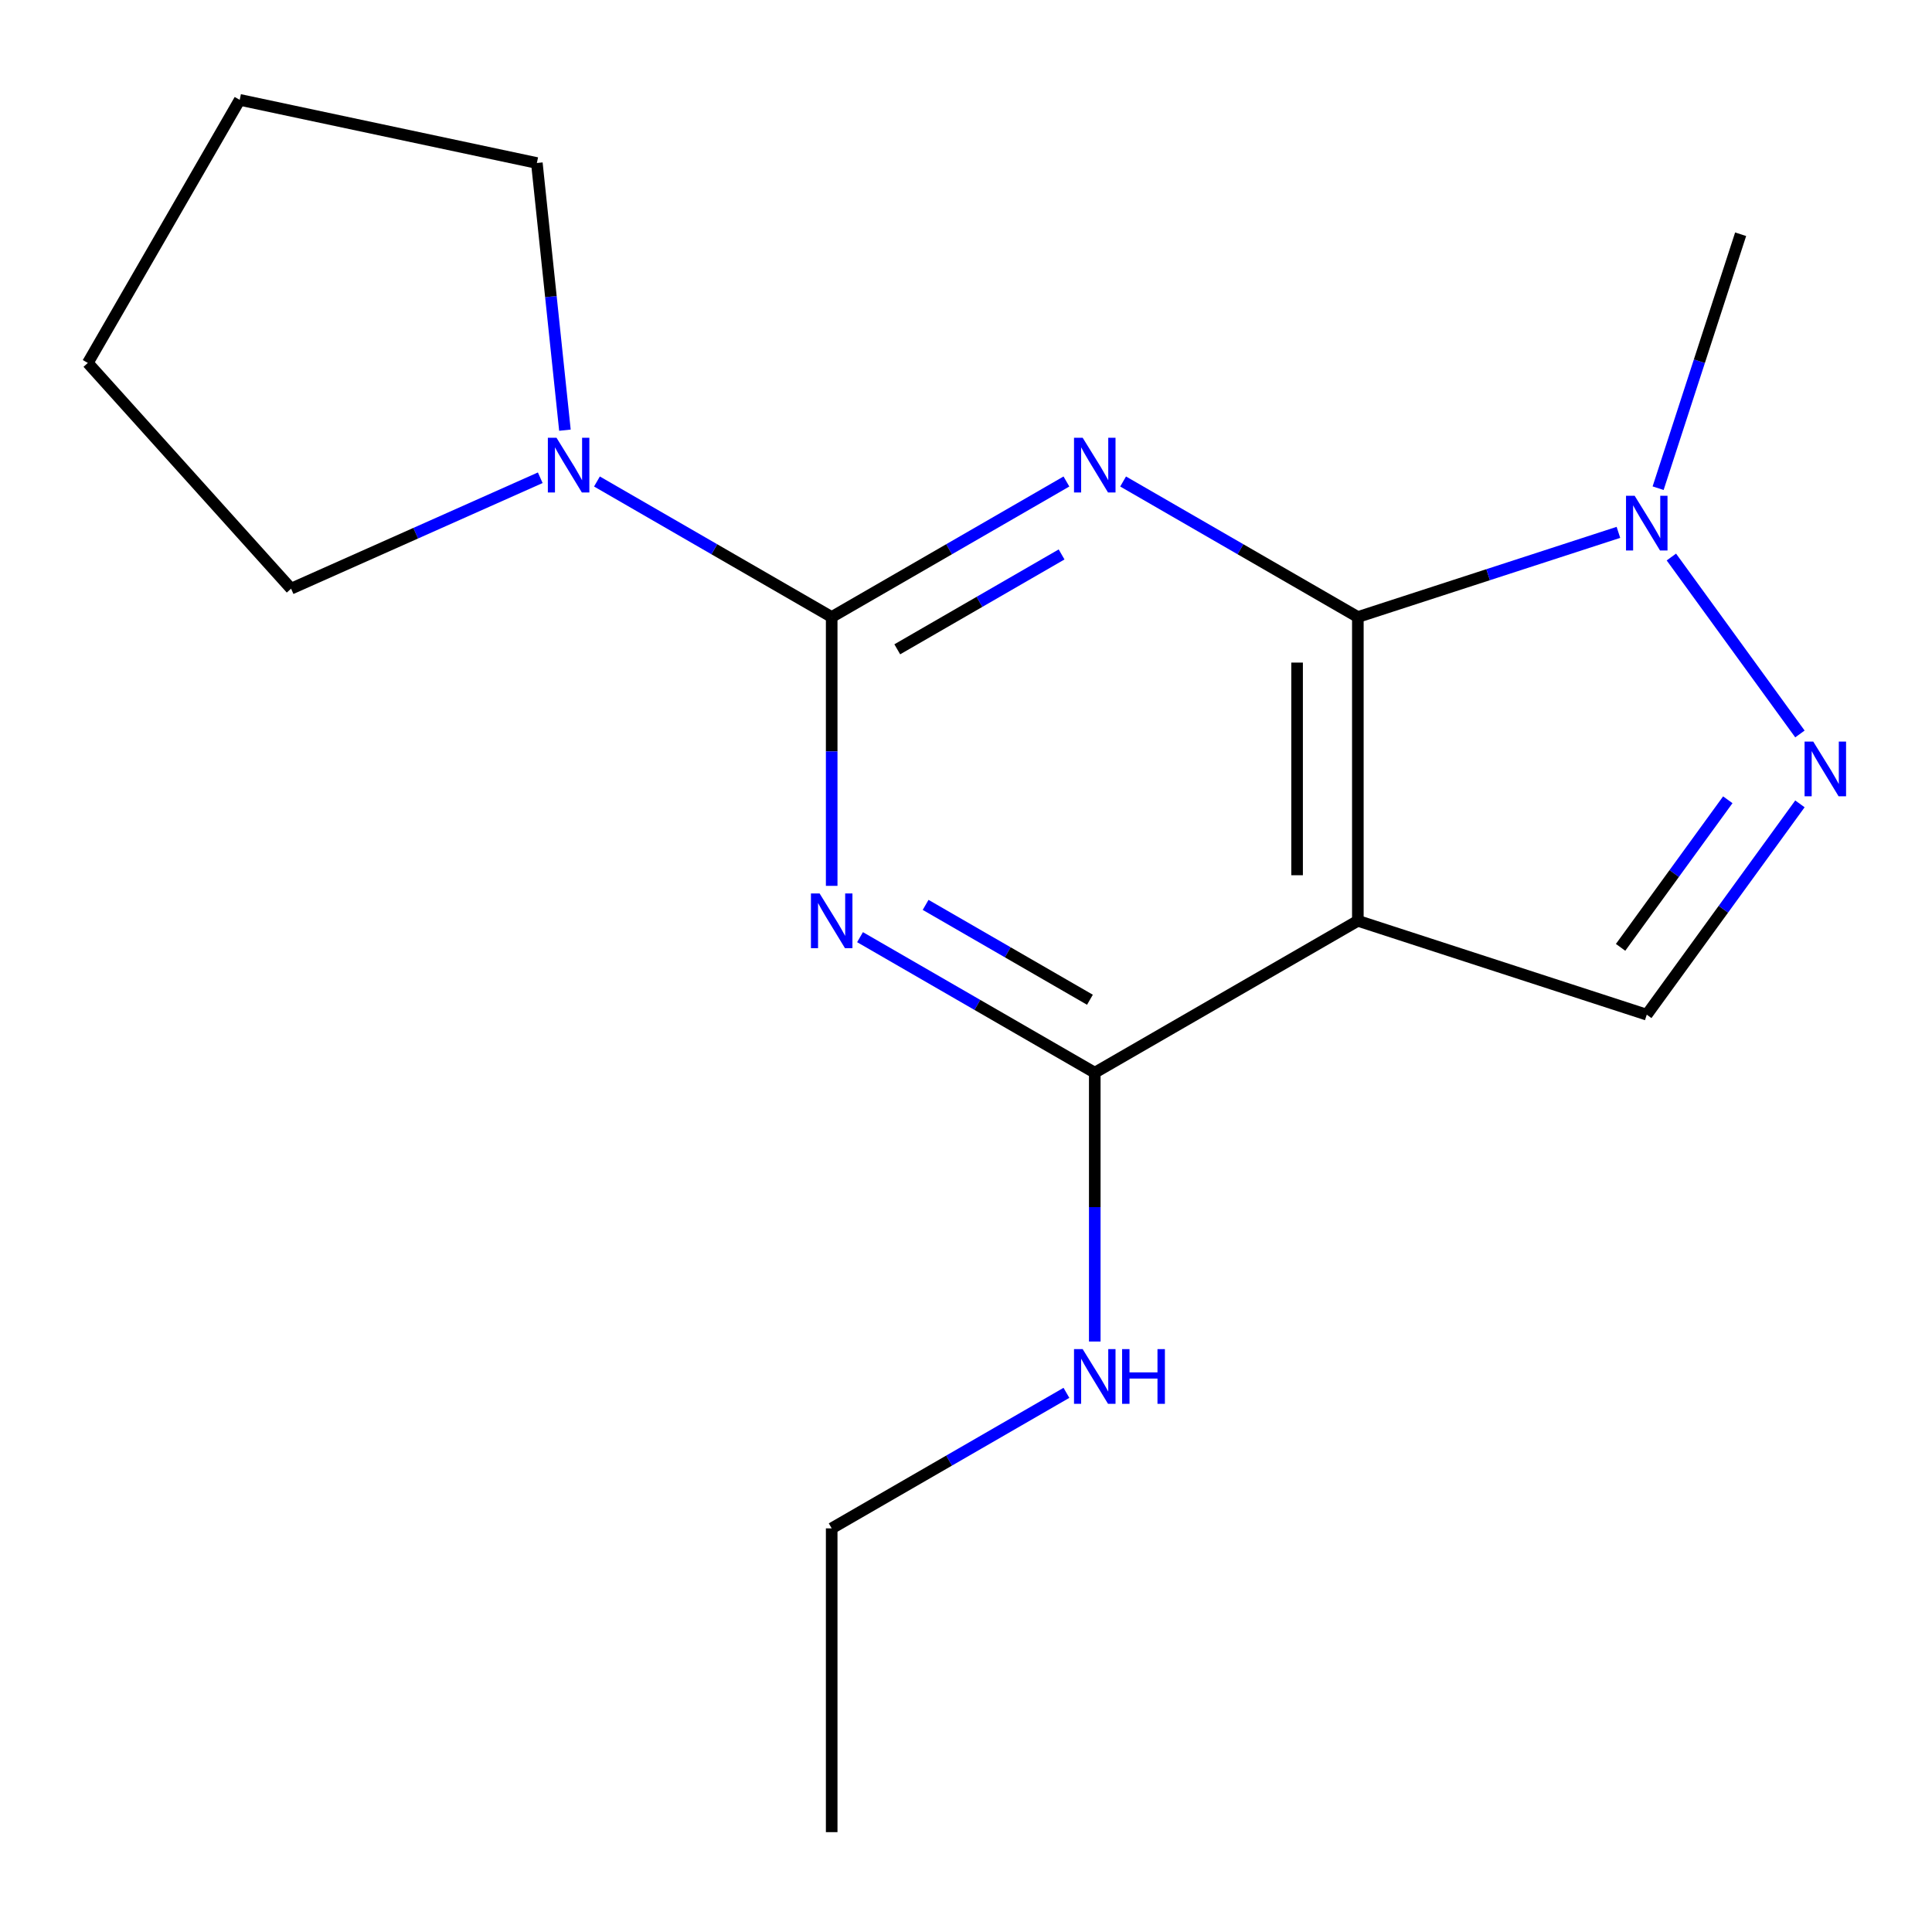 <?xml version='1.0' encoding='iso-8859-1'?>
<svg version='1.1' baseProfile='full'
              xmlns='http://www.w3.org/2000/svg'
                      xmlns:rdkit='http://www.rdkit.org/xml'
                      xmlns:xlink='http://www.w3.org/1999/xlink'
                  xml:space='preserve'
width='1000px' height='1000px' viewBox='0 0 1000 1000'>
<!-- END OF HEADER -->
<rect style='opacity:1.0;fill:#FFFFFF;stroke:none' width='1000' height='1000' x='0' y='0'> </rect>
<path class='bond-0' d='M 551.979,249.222 L 491.229,284.295' style='fill:none;fill-rule:evenodd;stroke:#0000FF;stroke-width:6px;stroke-linecap:butt;stroke-linejoin:miter;stroke-opacity:1' />
<path class='bond-0' d='M 491.229,284.295 L 430.48,319.369' style='fill:none;fill-rule:evenodd;stroke:#000000;stroke-width:6px;stroke-linecap:butt;stroke-linejoin:miter;stroke-opacity:1' />
<path class='bond-0' d='M 549.478,286.978 L 506.953,311.53' style='fill:none;fill-rule:evenodd;stroke:#0000FF;stroke-width:6px;stroke-linecap:butt;stroke-linejoin:miter;stroke-opacity:1' />
<path class='bond-0' d='M 506.953,311.53 L 464.428,336.081' style='fill:none;fill-rule:evenodd;stroke:#000000;stroke-width:6px;stroke-linecap:butt;stroke-linejoin:miter;stroke-opacity:1' />
<path class='bond-1' d='M 581.321,249.222 L 642.071,284.295' style='fill:none;fill-rule:evenodd;stroke:#0000FF;stroke-width:6px;stroke-linecap:butt;stroke-linejoin:miter;stroke-opacity:1' />
<path class='bond-1' d='M 642.071,284.295 L 702.821,319.369' style='fill:none;fill-rule:evenodd;stroke:#000000;stroke-width:6px;stroke-linecap:butt;stroke-linejoin:miter;stroke-opacity:1' />
<path class='bond-2' d='M 430.48,319.369 L 430.48,388.942' style='fill:none;fill-rule:evenodd;stroke:#000000;stroke-width:6px;stroke-linecap:butt;stroke-linejoin:miter;stroke-opacity:1' />
<path class='bond-2' d='M 430.48,388.942 L 430.48,458.515' style='fill:none;fill-rule:evenodd;stroke:#0000FF;stroke-width:6px;stroke-linecap:butt;stroke-linejoin:miter;stroke-opacity:1' />
<path class='bond-8' d='M 430.48,319.369 L 369.73,284.295' style='fill:none;fill-rule:evenodd;stroke:#000000;stroke-width:6px;stroke-linecap:butt;stroke-linejoin:miter;stroke-opacity:1' />
<path class='bond-8' d='M 369.73,284.295 L 308.98,249.222' style='fill:none;fill-rule:evenodd;stroke:#0000FF;stroke-width:6px;stroke-linecap:butt;stroke-linejoin:miter;stroke-opacity:1' />
<path class='bond-3' d='M 702.821,319.369 L 702.821,476.606' style='fill:none;fill-rule:evenodd;stroke:#000000;stroke-width:6px;stroke-linecap:butt;stroke-linejoin:miter;stroke-opacity:1' />
<path class='bond-3' d='M 671.374,342.955 L 671.374,453.02' style='fill:none;fill-rule:evenodd;stroke:#000000;stroke-width:6px;stroke-linecap:butt;stroke-linejoin:miter;stroke-opacity:1' />
<path class='bond-6' d='M 702.821,319.369 L 770.256,297.459' style='fill:none;fill-rule:evenodd;stroke:#000000;stroke-width:6px;stroke-linecap:butt;stroke-linejoin:miter;stroke-opacity:1' />
<path class='bond-6' d='M 770.256,297.459 L 837.691,275.548' style='fill:none;fill-rule:evenodd;stroke:#0000FF;stroke-width:6px;stroke-linecap:butt;stroke-linejoin:miter;stroke-opacity:1' />
<path class='bond-4' d='M 445.15,485.076 L 505.9,520.15' style='fill:none;fill-rule:evenodd;stroke:#0000FF;stroke-width:6px;stroke-linecap:butt;stroke-linejoin:miter;stroke-opacity:1' />
<path class='bond-4' d='M 505.9,520.15 L 566.65,555.224' style='fill:none;fill-rule:evenodd;stroke:#000000;stroke-width:6px;stroke-linecap:butt;stroke-linejoin:miter;stroke-opacity:1' />
<path class='bond-4' d='M 479.099,468.364 L 521.624,492.916' style='fill:none;fill-rule:evenodd;stroke:#0000FF;stroke-width:6px;stroke-linecap:butt;stroke-linejoin:miter;stroke-opacity:1' />
<path class='bond-4' d='M 521.624,492.916 L 564.149,517.468' style='fill:none;fill-rule:evenodd;stroke:#000000;stroke-width:6px;stroke-linecap:butt;stroke-linejoin:miter;stroke-opacity:1' />
<path class='bond-7' d='M 702.821,476.606 L 852.362,525.195' style='fill:none;fill-rule:evenodd;stroke:#000000;stroke-width:6px;stroke-linecap:butt;stroke-linejoin:miter;stroke-opacity:1' />
<path class='bond-17' d='M 702.821,476.606 L 566.65,555.224' style='fill:none;fill-rule:evenodd;stroke:#000000;stroke-width:6px;stroke-linecap:butt;stroke-linejoin:miter;stroke-opacity:1' />
<path class='bond-9' d='M 566.65,555.224 L 566.65,624.797' style='fill:none;fill-rule:evenodd;stroke:#000000;stroke-width:6px;stroke-linecap:butt;stroke-linejoin:miter;stroke-opacity:1' />
<path class='bond-9' d='M 566.65,624.797 L 566.65,694.37' style='fill:none;fill-rule:evenodd;stroke:#0000FF;stroke-width:6px;stroke-linecap:butt;stroke-linejoin:miter;stroke-opacity:1' />
<path class='bond-5' d='M 931.639,379.897 L 865.099,288.313' style='fill:none;fill-rule:evenodd;stroke:#0000FF;stroke-width:6px;stroke-linecap:butt;stroke-linejoin:miter;stroke-opacity:1' />
<path class='bond-18' d='M 931.639,416.079 L 892,470.637' style='fill:none;fill-rule:evenodd;stroke:#0000FF;stroke-width:6px;stroke-linecap:butt;stroke-linejoin:miter;stroke-opacity:1' />
<path class='bond-18' d='M 892,470.637 L 852.362,525.195' style='fill:none;fill-rule:evenodd;stroke:#000000;stroke-width:6px;stroke-linecap:butt;stroke-linejoin:miter;stroke-opacity:1' />
<path class='bond-18' d='M 894.306,413.962 L 866.559,452.152' style='fill:none;fill-rule:evenodd;stroke:#0000FF;stroke-width:6px;stroke-linecap:butt;stroke-linejoin:miter;stroke-opacity:1' />
<path class='bond-18' d='M 866.559,452.152 L 838.812,490.343' style='fill:none;fill-rule:evenodd;stroke:#000000;stroke-width:6px;stroke-linecap:butt;stroke-linejoin:miter;stroke-opacity:1' />
<path class='bond-10' d='M 858.24,252.69 L 879.595,186.965' style='fill:none;fill-rule:evenodd;stroke:#0000FF;stroke-width:6px;stroke-linecap:butt;stroke-linejoin:miter;stroke-opacity:1' />
<path class='bond-10' d='M 879.595,186.965 L 900.95,121.24' style='fill:none;fill-rule:evenodd;stroke:#000000;stroke-width:6px;stroke-linecap:butt;stroke-linejoin:miter;stroke-opacity:1' />
<path class='bond-11' d='M 279.638,247.283 L 215.152,275.994' style='fill:none;fill-rule:evenodd;stroke:#0000FF;stroke-width:6px;stroke-linecap:butt;stroke-linejoin:miter;stroke-opacity:1' />
<path class='bond-11' d='M 215.152,275.994 L 150.666,304.705' style='fill:none;fill-rule:evenodd;stroke:#000000;stroke-width:6px;stroke-linecap:butt;stroke-linejoin:miter;stroke-opacity:1' />
<path class='bond-12' d='M 292.407,222.66 L 285.14,153.518' style='fill:none;fill-rule:evenodd;stroke:#0000FF;stroke-width:6px;stroke-linecap:butt;stroke-linejoin:miter;stroke-opacity:1' />
<path class='bond-12' d='M 285.14,153.518 L 277.873,84.376' style='fill:none;fill-rule:evenodd;stroke:#000000;stroke-width:6px;stroke-linecap:butt;stroke-linejoin:miter;stroke-opacity:1' />
<path class='bond-13' d='M 551.979,720.931 L 491.229,756.005' style='fill:none;fill-rule:evenodd;stroke:#0000FF;stroke-width:6px;stroke-linecap:butt;stroke-linejoin:miter;stroke-opacity:1' />
<path class='bond-13' d='M 491.229,756.005 L 430.48,791.079' style='fill:none;fill-rule:evenodd;stroke:#000000;stroke-width:6px;stroke-linecap:butt;stroke-linejoin:miter;stroke-opacity:1' />
<path class='bond-14' d='M 150.666,304.705 L 45.455,187.856' style='fill:none;fill-rule:evenodd;stroke:#000000;stroke-width:6px;stroke-linecap:butt;stroke-linejoin:miter;stroke-opacity:1' />
<path class='bond-15' d='M 277.873,84.376 L 124.073,51.685' style='fill:none;fill-rule:evenodd;stroke:#000000;stroke-width:6px;stroke-linecap:butt;stroke-linejoin:miter;stroke-opacity:1' />
<path class='bond-16' d='M 430.48,791.079 L 430.48,948.315' style='fill:none;fill-rule:evenodd;stroke:#000000;stroke-width:6px;stroke-linecap:butt;stroke-linejoin:miter;stroke-opacity:1' />
<path class='bond-19' d='M 45.455,187.856 L 124.073,51.685' style='fill:none;fill-rule:evenodd;stroke:#000000;stroke-width:6px;stroke-linecap:butt;stroke-linejoin:miter;stroke-opacity:1' />
<path  class='atom-0' d='M 560.39 226.591
L 569.67 241.591
Q 570.59 243.071, 572.07 245.751
Q 573.55 248.431, 573.63 248.591
L 573.63 226.591
L 577.39 226.591
L 577.39 254.911
L 573.51 254.911
L 563.55 238.511
Q 562.39 236.591, 561.15 234.391
Q 559.95 232.191, 559.59 231.511
L 559.59 254.911
L 555.91 254.911
L 555.91 226.591
L 560.39 226.591
' fill='#0000FF'/>
<path  class='atom-3' d='M 424.22 462.446
L 433.5 477.446
Q 434.42 478.926, 435.9 481.606
Q 437.38 484.286, 437.46 484.446
L 437.46 462.446
L 441.22 462.446
L 441.22 490.766
L 437.34 490.766
L 427.38 474.366
Q 426.22 472.446, 424.98 470.246
Q 423.78 468.046, 423.42 467.366
L 423.42 490.766
L 419.74 490.766
L 419.74 462.446
L 424.22 462.446
' fill='#0000FF'/>
<path  class='atom-6' d='M 938.523 383.828
L 947.803 398.828
Q 948.723 400.308, 950.203 402.988
Q 951.683 405.668, 951.763 405.828
L 951.763 383.828
L 955.523 383.828
L 955.523 412.148
L 951.643 412.148
L 941.683 395.748
Q 940.523 393.828, 939.283 391.628
Q 938.083 389.428, 937.723 388.748
L 937.723 412.148
L 934.043 412.148
L 934.043 383.828
L 938.523 383.828
' fill='#0000FF'/>
<path  class='atom-7' d='M 846.102 256.621
L 855.382 271.621
Q 856.302 273.101, 857.782 275.781
Q 859.262 278.461, 859.342 278.621
L 859.342 256.621
L 863.102 256.621
L 863.102 284.941
L 859.222 284.941
L 849.262 268.541
Q 848.102 266.621, 846.862 264.421
Q 845.662 262.221, 845.302 261.541
L 845.302 284.941
L 841.622 284.941
L 841.622 256.621
L 846.102 256.621
' fill='#0000FF'/>
<path  class='atom-9' d='M 288.049 226.591
L 297.329 241.591
Q 298.249 243.071, 299.729 245.751
Q 301.209 248.431, 301.289 248.591
L 301.289 226.591
L 305.049 226.591
L 305.049 254.911
L 301.169 254.911
L 291.209 238.511
Q 290.049 236.591, 288.809 234.391
Q 287.609 232.191, 287.249 231.511
L 287.249 254.911
L 283.569 254.911
L 283.569 226.591
L 288.049 226.591
' fill='#0000FF'/>
<path  class='atom-10' d='M 560.39 698.3
L 569.67 713.3
Q 570.59 714.78, 572.07 717.46
Q 573.55 720.14, 573.63 720.3
L 573.63 698.3
L 577.39 698.3
L 577.39 726.62
L 573.51 726.62
L 563.55 710.22
Q 562.39 708.3, 561.15 706.1
Q 559.95 703.9, 559.59 703.22
L 559.59 726.62
L 555.91 726.62
L 555.91 698.3
L 560.39 698.3
' fill='#0000FF'/>
<path  class='atom-10' d='M 580.79 698.3
L 584.63 698.3
L 584.63 710.34
L 599.11 710.34
L 599.11 698.3
L 602.95 698.3
L 602.95 726.62
L 599.11 726.62
L 599.11 713.54
L 584.63 713.54
L 584.63 726.62
L 580.79 726.62
L 580.79 698.3
' fill='#0000FF'/>
</svg>
